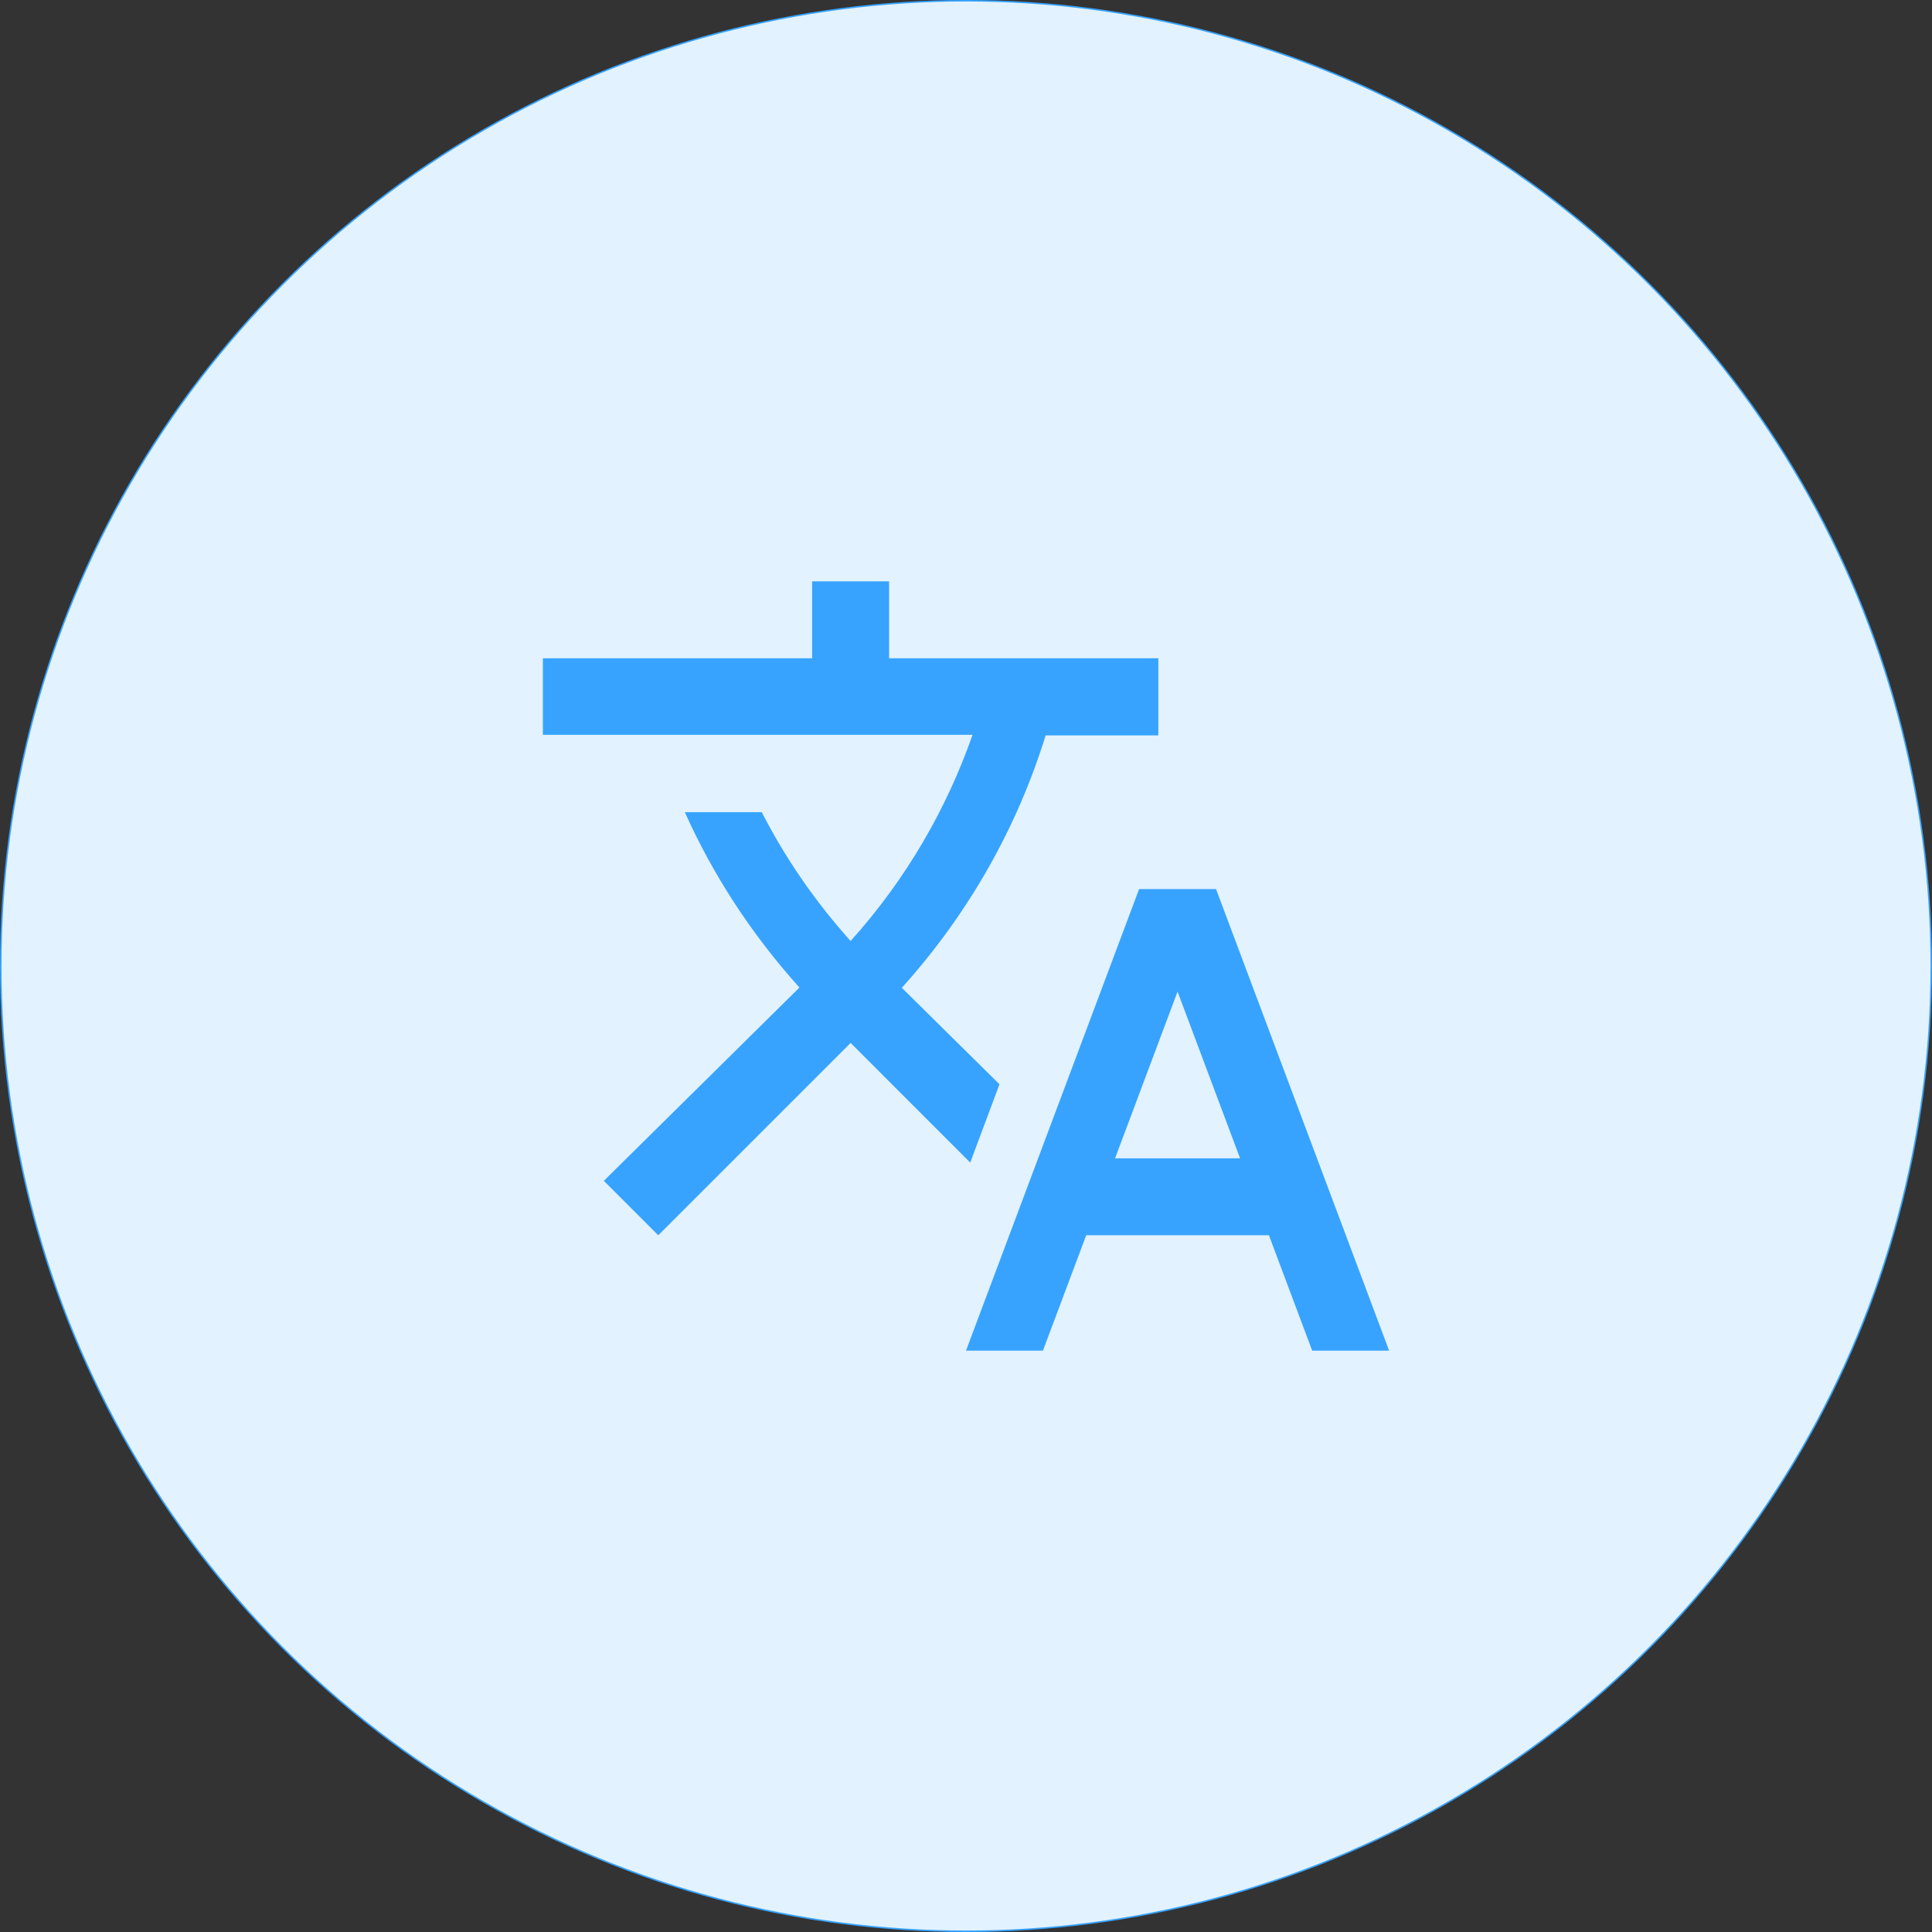 <svg xmlns="http://www.w3.org/2000/svg" width="121" height="121" viewBox="0 0 121 121" fill="none"><rect x="0" y="0" width="121" height="121" fill="#333333" stroke="none"/><circle cx="60.5" cy="60.5" r="60.454" fill="#E2F2FF" stroke="#37A3FE" stroke-width="0.093"></circle><path d="M62.596 67.908L56.477 61.861L56.549 61.789C60.741 57.115 63.728 51.743 65.487 46.058H72.546V41.227H55.682V36.409H50.864V41.227H34V46.022H60.91C59.283 50.671 56.742 55.08 53.273 58.934C51.032 56.441 49.177 53.731 47.708 50.864H42.89C44.648 54.791 47.057 58.501 50.069 61.849L37.818 73.955L41.227 77.364L53.273 65.318L60.765 72.811L62.596 67.908Z" fill="#37A3FE"></path><path d="M76.159 55.682H71.341L60.5 84.591H65.318L68.028 77.364H79.472L82.182 84.591H87L76.159 55.682ZM69.835 72.546L73.75 62.102L77.665 72.546H69.835Z" fill="#37A3FE"></path></svg>